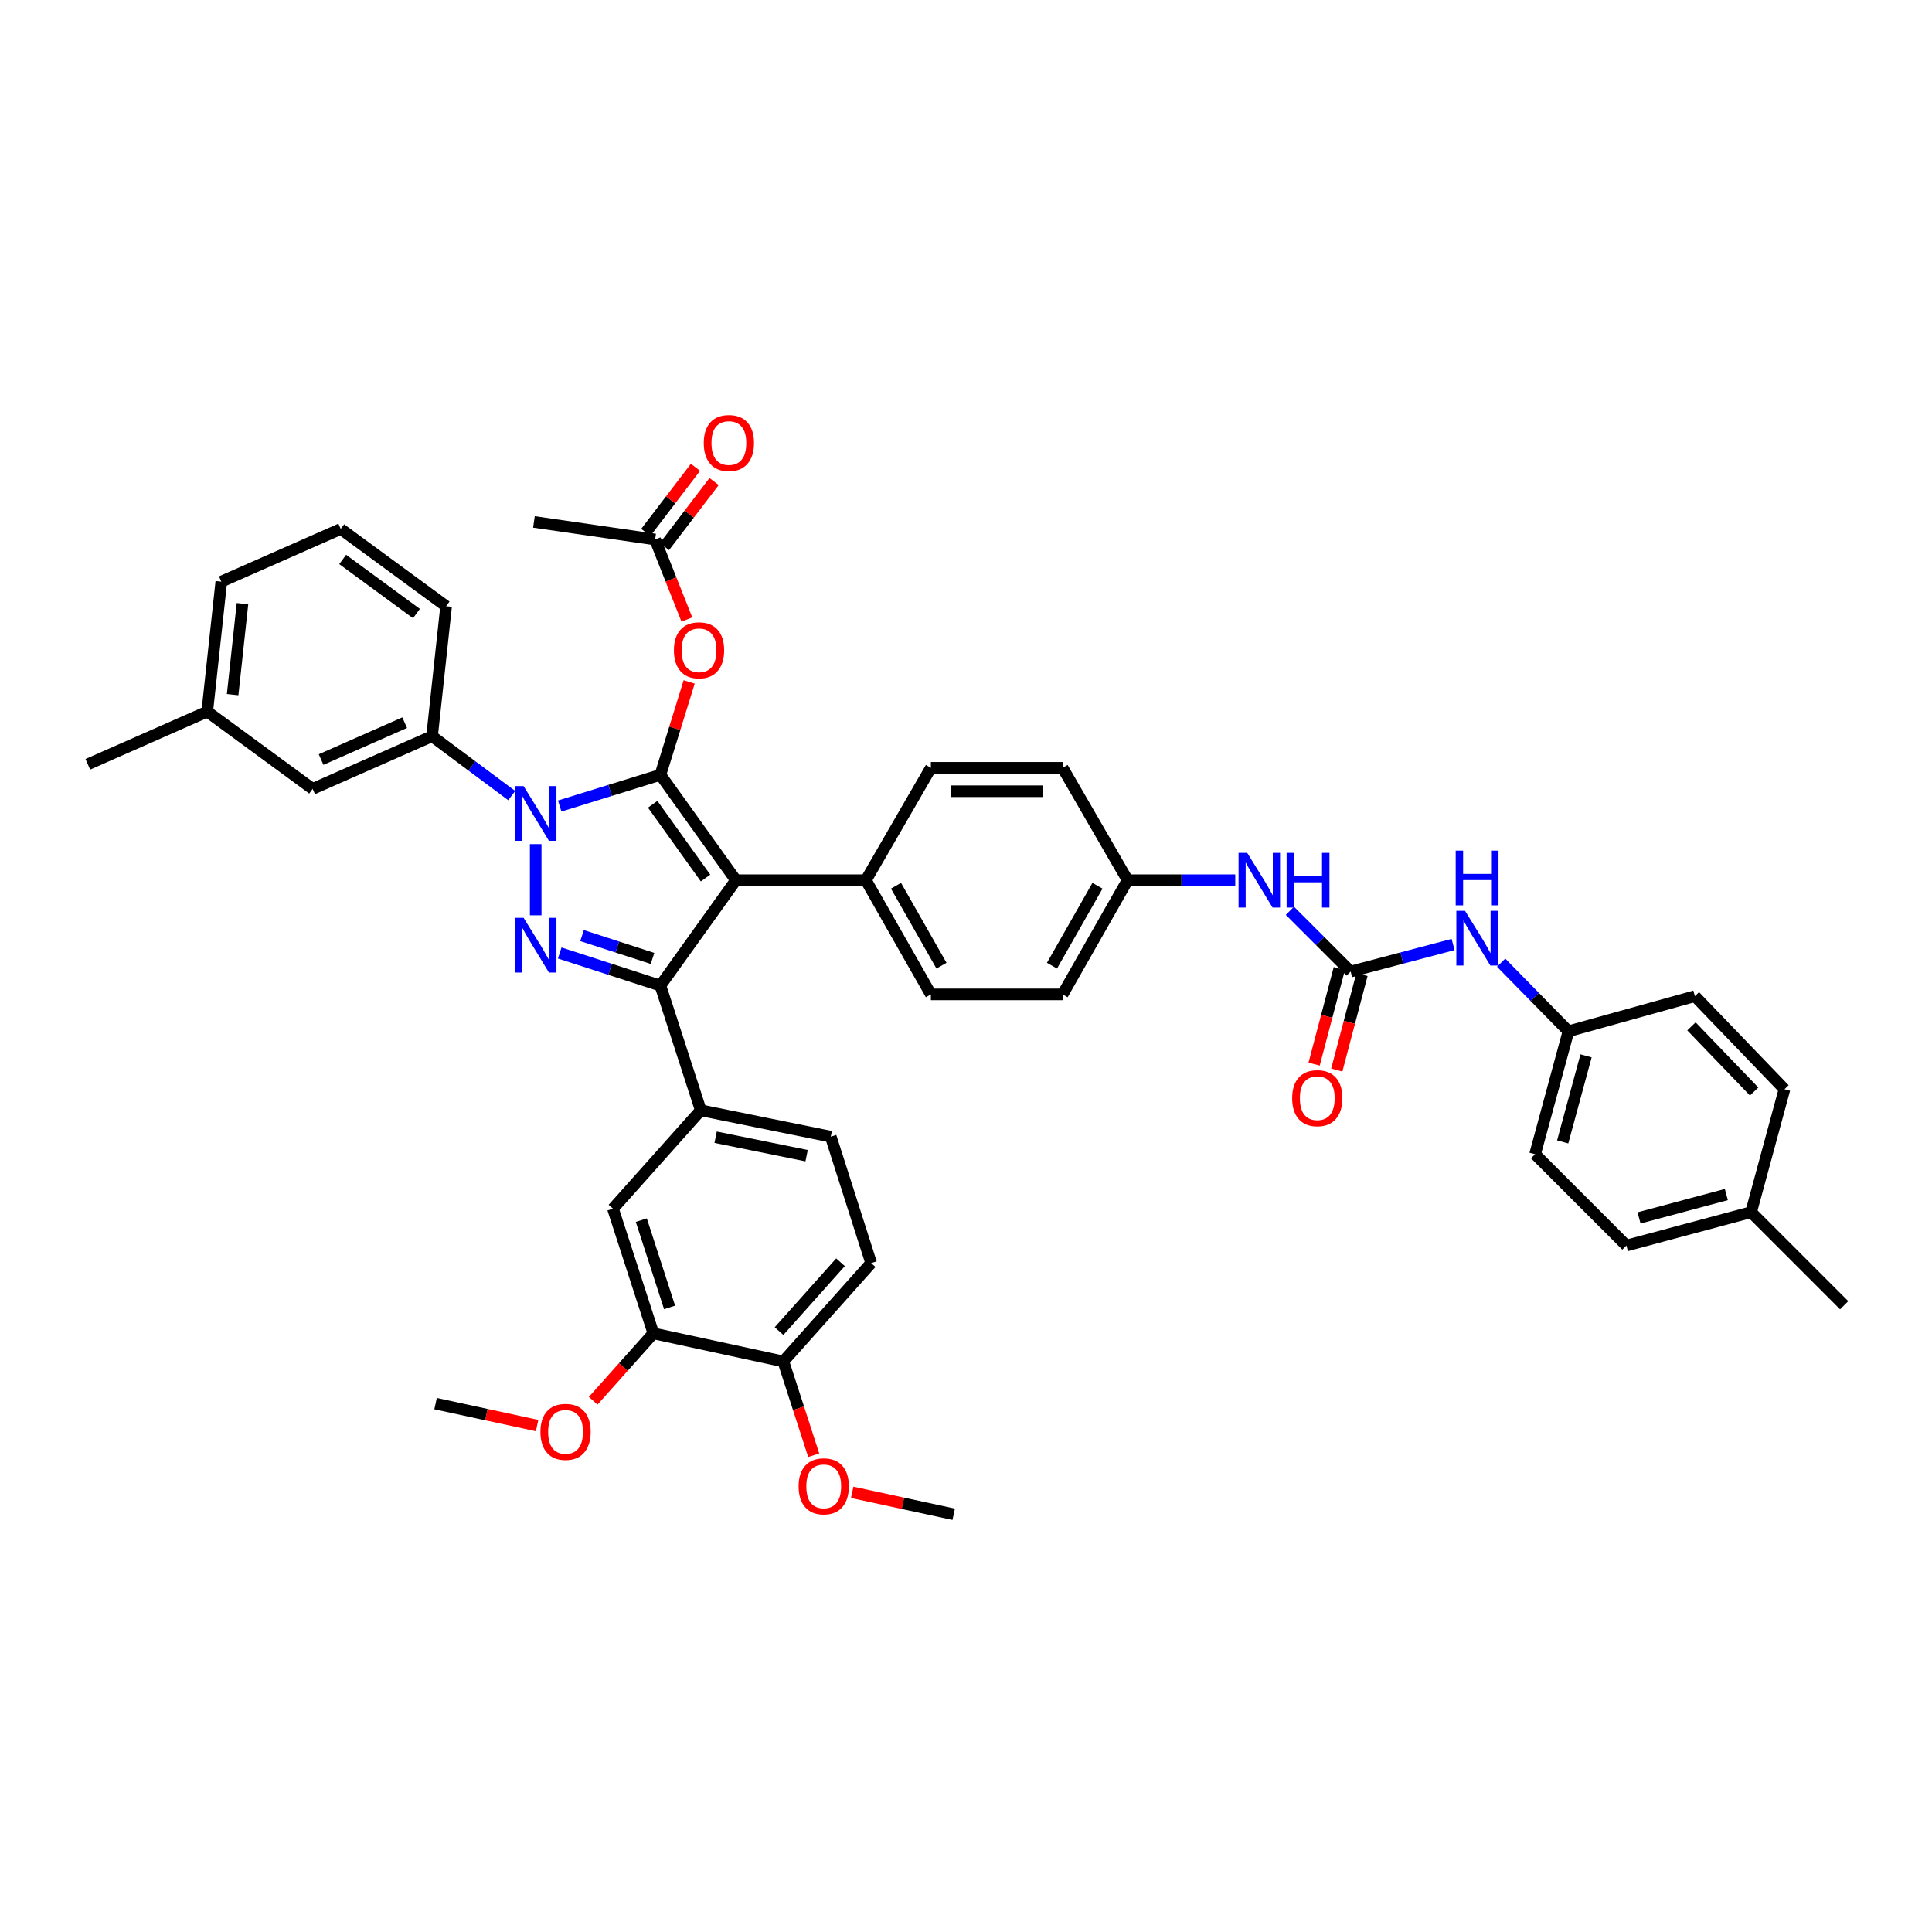 <?xml version='1.0' encoding='iso-8859-1'?>
<svg version='1.1' baseProfile='full'
              xmlns='http://www.w3.org/2000/svg'
                      xmlns:rdkit='http://www.rdkit.org/xml'
                      xmlns:xlink='http://www.w3.org/1999/xlink'
                  xml:space='preserve'
width='1000px' height='1000px' viewBox='0 0 1000 1000'>
<!-- END OF HEADER -->
<rect style='opacity:1.0;fill:#FFFFFF;stroke:none' width='1000' height='1000' x='0' y='0'> </rect>
<path class='bond-0' d='M 841.819,644.693 L 906.367,627.421' style='fill:none;fill-rule:evenodd;stroke:#000000;stroke-width:6px;stroke-linecap:butt;stroke-linejoin:miter;stroke-opacity:1' />
<path class='bond-0' d='M 848.366,630.389 L 893.55,618.298' style='fill:none;fill-rule:evenodd;stroke:#000000;stroke-width:6px;stroke-linecap:butt;stroke-linejoin:miter;stroke-opacity:1' />
<path class='bond-1' d='M 841.819,644.693 L 794.549,597.417' style='fill:none;fill-rule:evenodd;stroke:#000000;stroke-width:6px;stroke-linecap:butt;stroke-linejoin:miter;stroke-opacity:1' />
<path class='bond-2' d='M 667.652,471.433 L 683.373,487.152' style='fill:none;fill-rule:evenodd;stroke:#0000FF;stroke-width:6px;stroke-linecap:butt;stroke-linejoin:miter;stroke-opacity:1' />
<path class='bond-2' d='M 683.373,487.152 L 699.094,502.871' style='fill:none;fill-rule:evenodd;stroke:#000000;stroke-width:6px;stroke-linecap:butt;stroke-linejoin:miter;stroke-opacity:1' />
<path class='bond-3' d='M 639.374,455.602 L 611.506,455.602' style='fill:none;fill-rule:evenodd;stroke:#0000FF;stroke-width:6px;stroke-linecap:butt;stroke-linejoin:miter;stroke-opacity:1' />
<path class='bond-3' d='M 611.506,455.602 L 583.639,455.602' style='fill:none;fill-rule:evenodd;stroke:#000000;stroke-width:6px;stroke-linecap:butt;stroke-linejoin:miter;stroke-opacity:1' />
<path class='bond-4' d='M 693.232,501.325 L 686.709,526.047' style='fill:none;fill-rule:evenodd;stroke:#000000;stroke-width:6px;stroke-linecap:butt;stroke-linejoin:miter;stroke-opacity:1' />
<path class='bond-4' d='M 686.709,526.047 L 680.185,550.77' style='fill:none;fill-rule:evenodd;stroke:#FF0000;stroke-width:6px;stroke-linecap:butt;stroke-linejoin:miter;stroke-opacity:1' />
<path class='bond-4' d='M 704.956,504.418 L 698.433,529.141' style='fill:none;fill-rule:evenodd;stroke:#000000;stroke-width:6px;stroke-linecap:butt;stroke-linejoin:miter;stroke-opacity:1' />
<path class='bond-4' d='M 698.433,529.141 L 691.91,553.863' style='fill:none;fill-rule:evenodd;stroke:#FF0000;stroke-width:6px;stroke-linecap:butt;stroke-linejoin:miter;stroke-opacity:1' />
<path class='bond-5' d='M 699.094,502.871 L 725.604,495.876' style='fill:none;fill-rule:evenodd;stroke:#000000;stroke-width:6px;stroke-linecap:butt;stroke-linejoin:miter;stroke-opacity:1' />
<path class='bond-5' d='M 725.604,495.876 L 752.113,488.88' style='fill:none;fill-rule:evenodd;stroke:#0000FF;stroke-width:6px;stroke-linecap:butt;stroke-linejoin:miter;stroke-opacity:1' />
<path class='bond-6' d='M 776.973,498.266 L 794.397,516.025' style='fill:none;fill-rule:evenodd;stroke:#0000FF;stroke-width:6px;stroke-linecap:butt;stroke-linejoin:miter;stroke-opacity:1' />
<path class='bond-6' d='M 794.397,516.025 L 811.821,533.785' style='fill:none;fill-rule:evenodd;stroke:#000000;stroke-width:6px;stroke-linecap:butt;stroke-linejoin:miter;stroke-opacity:1' />
<path class='bond-7' d='M 906.367,627.421 L 923.639,563.782' style='fill:none;fill-rule:evenodd;stroke:#000000;stroke-width:6px;stroke-linecap:butt;stroke-linejoin:miter;stroke-opacity:1' />
<path class='bond-8' d='M 906.367,627.421 L 954.545,675.6' style='fill:none;fill-rule:evenodd;stroke:#000000;stroke-width:6px;stroke-linecap:butt;stroke-linejoin:miter;stroke-opacity:1' />
<path class='bond-9' d='M 276.365,270.142 L 339.088,279.236' style='fill:none;fill-rule:evenodd;stroke:#000000;stroke-width:6px;stroke-linecap:butt;stroke-linejoin:miter;stroke-opacity:1' />
<path class='bond-10' d='M 339.088,279.236 L 347.305,299.943' style='fill:none;fill-rule:evenodd;stroke:#000000;stroke-width:6px;stroke-linecap:butt;stroke-linejoin:miter;stroke-opacity:1' />
<path class='bond-10' d='M 347.305,299.943 L 355.522,320.649' style='fill:none;fill-rule:evenodd;stroke:#FF0000;stroke-width:6px;stroke-linecap:butt;stroke-linejoin:miter;stroke-opacity:1' />
<path class='bond-11' d='M 343.906,282.916 L 356.761,266.08' style='fill:none;fill-rule:evenodd;stroke:#000000;stroke-width:6px;stroke-linecap:butt;stroke-linejoin:miter;stroke-opacity:1' />
<path class='bond-11' d='M 356.761,266.08 L 369.617,249.244' style='fill:none;fill-rule:evenodd;stroke:#FF0000;stroke-width:6px;stroke-linecap:butt;stroke-linejoin:miter;stroke-opacity:1' />
<path class='bond-11' d='M 334.269,275.557 L 347.124,258.721' style='fill:none;fill-rule:evenodd;stroke:#000000;stroke-width:6px;stroke-linecap:butt;stroke-linejoin:miter;stroke-opacity:1' />
<path class='bond-11' d='M 347.124,258.721 L 359.98,241.886' style='fill:none;fill-rule:evenodd;stroke:#FF0000;stroke-width:6px;stroke-linecap:butt;stroke-linejoin:miter;stroke-opacity:1' />
<path class='bond-12' d='M 356.719,352.958 L 349.267,377.005' style='fill:none;fill-rule:evenodd;stroke:#FF0000;stroke-width:6px;stroke-linecap:butt;stroke-linejoin:miter;stroke-opacity:1' />
<path class='bond-12' d='M 349.267,377.005 L 341.816,401.051' style='fill:none;fill-rule:evenodd;stroke:#000000;stroke-width:6px;stroke-linecap:butt;stroke-linejoin:miter;stroke-opacity:1' />
<path class='bond-13' d='M 341.816,510.147 L 380.907,455.602' style='fill:none;fill-rule:evenodd;stroke:#000000;stroke-width:6px;stroke-linecap:butt;stroke-linejoin:miter;stroke-opacity:1' />
<path class='bond-14' d='M 341.816,510.147 L 315.763,501.706' style='fill:none;fill-rule:evenodd;stroke:#000000;stroke-width:6px;stroke-linecap:butt;stroke-linejoin:miter;stroke-opacity:1' />
<path class='bond-14' d='M 315.763,501.706 L 289.71,493.266' style='fill:none;fill-rule:evenodd;stroke:#0000FF;stroke-width:6px;stroke-linecap:butt;stroke-linejoin:miter;stroke-opacity:1' />
<path class='bond-14' d='M 337.737,496.079 L 319.5,490.171' style='fill:none;fill-rule:evenodd;stroke:#000000;stroke-width:6px;stroke-linecap:butt;stroke-linejoin:miter;stroke-opacity:1' />
<path class='bond-14' d='M 319.5,490.171 L 301.263,484.263' style='fill:none;fill-rule:evenodd;stroke:#0000FF;stroke-width:6px;stroke-linecap:butt;stroke-linejoin:miter;stroke-opacity:1' />
<path class='bond-15' d='M 341.816,510.147 L 362.726,574.688' style='fill:none;fill-rule:evenodd;stroke:#000000;stroke-width:6px;stroke-linecap:butt;stroke-linejoin:miter;stroke-opacity:1' />
<path class='bond-16' d='M 380.907,455.602 L 448.184,455.602' style='fill:none;fill-rule:evenodd;stroke:#000000;stroke-width:6px;stroke-linecap:butt;stroke-linejoin:miter;stroke-opacity:1' />
<path class='bond-17' d='M 380.907,455.602 L 341.816,401.051' style='fill:none;fill-rule:evenodd;stroke:#000000;stroke-width:6px;stroke-linecap:butt;stroke-linejoin:miter;stroke-opacity:1' />
<path class='bond-17' d='M 365.187,454.482 L 337.823,416.296' style='fill:none;fill-rule:evenodd;stroke:#000000;stroke-width:6px;stroke-linecap:butt;stroke-linejoin:miter;stroke-opacity:1' />
<path class='bond-18' d='M 341.816,401.051 L 315.76,409.125' style='fill:none;fill-rule:evenodd;stroke:#000000;stroke-width:6px;stroke-linecap:butt;stroke-linejoin:miter;stroke-opacity:1' />
<path class='bond-18' d='M 315.76,409.125 L 289.704,417.199' style='fill:none;fill-rule:evenodd;stroke:#0000FF;stroke-width:6px;stroke-linecap:butt;stroke-linejoin:miter;stroke-opacity:1' />
<path class='bond-19' d='M 277.274,436.916 L 277.274,473.769' style='fill:none;fill-rule:evenodd;stroke:#0000FF;stroke-width:6px;stroke-linecap:butt;stroke-linejoin:miter;stroke-opacity:1' />
<path class='bond-20' d='M 264.862,411.796 L 244.247,396.427' style='fill:none;fill-rule:evenodd;stroke:#0000FF;stroke-width:6px;stroke-linecap:butt;stroke-linejoin:miter;stroke-opacity:1' />
<path class='bond-20' d='M 244.247,396.427 L 223.632,381.057' style='fill:none;fill-rule:evenodd;stroke:#000000;stroke-width:6px;stroke-linecap:butt;stroke-linejoin:miter;stroke-opacity:1' />
<path class='bond-21' d='M 107.268,368.325 L 114.543,301.056' style='fill:none;fill-rule:evenodd;stroke:#000000;stroke-width:6px;stroke-linecap:butt;stroke-linejoin:miter;stroke-opacity:1' />
<path class='bond-21' d='M 120.414,359.539 L 125.507,312.45' style='fill:none;fill-rule:evenodd;stroke:#000000;stroke-width:6px;stroke-linecap:butt;stroke-linejoin:miter;stroke-opacity:1' />
<path class='bond-22' d='M 107.268,368.325 L 161.819,408.326' style='fill:none;fill-rule:evenodd;stroke:#000000;stroke-width:6px;stroke-linecap:butt;stroke-linejoin:miter;stroke-opacity:1' />
<path class='bond-23' d='M 107.268,368.325 L 45.455,395.601' style='fill:none;fill-rule:evenodd;stroke:#000000;stroke-width:6px;stroke-linecap:butt;stroke-linejoin:miter;stroke-opacity:1' />
<path class='bond-24' d='M 114.543,301.056 L 176.363,273.78' style='fill:none;fill-rule:evenodd;stroke:#000000;stroke-width:6px;stroke-linecap:butt;stroke-linejoin:miter;stroke-opacity:1' />
<path class='bond-25' d='M 176.363,273.78 L 230.908,313.781' style='fill:none;fill-rule:evenodd;stroke:#000000;stroke-width:6px;stroke-linecap:butt;stroke-linejoin:miter;stroke-opacity:1' />
<path class='bond-25' d='M 177.374,289.558 L 215.555,317.558' style='fill:none;fill-rule:evenodd;stroke:#000000;stroke-width:6px;stroke-linecap:butt;stroke-linejoin:miter;stroke-opacity:1' />
<path class='bond-26' d='M 362.726,574.688 L 430.002,588.329' style='fill:none;fill-rule:evenodd;stroke:#000000;stroke-width:6px;stroke-linecap:butt;stroke-linejoin:miter;stroke-opacity:1' />
<path class='bond-26' d='M 370.407,588.618 L 417.501,598.167' style='fill:none;fill-rule:evenodd;stroke:#000000;stroke-width:6px;stroke-linecap:butt;stroke-linejoin:miter;stroke-opacity:1' />
<path class='bond-27' d='M 362.726,574.688 L 317.268,625.602' style='fill:none;fill-rule:evenodd;stroke:#000000;stroke-width:6px;stroke-linecap:butt;stroke-linejoin:miter;stroke-opacity:1' />
<path class='bond-28' d='M 430.002,588.329 L 450.912,653.78' style='fill:none;fill-rule:evenodd;stroke:#000000;stroke-width:6px;stroke-linecap:butt;stroke-linejoin:miter;stroke-opacity:1' />
<path class='bond-29' d='M 583.639,455.602 L 549.998,514.694' style='fill:none;fill-rule:evenodd;stroke:#000000;stroke-width:6px;stroke-linecap:butt;stroke-linejoin:miter;stroke-opacity:1' />
<path class='bond-29' d='M 568.055,458.467 L 544.506,499.831' style='fill:none;fill-rule:evenodd;stroke:#000000;stroke-width:6px;stroke-linecap:butt;stroke-linejoin:miter;stroke-opacity:1' />
<path class='bond-30' d='M 583.639,455.602 L 549.998,397.42' style='fill:none;fill-rule:evenodd;stroke:#000000;stroke-width:6px;stroke-linecap:butt;stroke-linejoin:miter;stroke-opacity:1' />
<path class='bond-31' d='M 549.998,514.694 L 481.818,514.694' style='fill:none;fill-rule:evenodd;stroke:#000000;stroke-width:6px;stroke-linecap:butt;stroke-linejoin:miter;stroke-opacity:1' />
<path class='bond-32' d='M 549.998,397.42 L 481.818,397.42' style='fill:none;fill-rule:evenodd;stroke:#000000;stroke-width:6px;stroke-linecap:butt;stroke-linejoin:miter;stroke-opacity:1' />
<path class='bond-32' d='M 539.771,409.545 L 492.045,409.545' style='fill:none;fill-rule:evenodd;stroke:#000000;stroke-width:6px;stroke-linecap:butt;stroke-linejoin:miter;stroke-opacity:1' />
<path class='bond-33' d='M 448.184,455.602 L 481.818,397.42' style='fill:none;fill-rule:evenodd;stroke:#000000;stroke-width:6px;stroke-linecap:butt;stroke-linejoin:miter;stroke-opacity:1' />
<path class='bond-34' d='M 448.184,455.602 L 481.818,514.694' style='fill:none;fill-rule:evenodd;stroke:#000000;stroke-width:6px;stroke-linecap:butt;stroke-linejoin:miter;stroke-opacity:1' />
<path class='bond-34' d='M 463.767,458.468 L 487.311,499.832' style='fill:none;fill-rule:evenodd;stroke:#000000;stroke-width:6px;stroke-linecap:butt;stroke-linejoin:miter;stroke-opacity:1' />
<path class='bond-35' d='M 450.912,653.78 L 405.455,704.694' style='fill:none;fill-rule:evenodd;stroke:#000000;stroke-width:6px;stroke-linecap:butt;stroke-linejoin:miter;stroke-opacity:1' />
<path class='bond-35' d='M 435.048,653.342 L 403.228,688.981' style='fill:none;fill-rule:evenodd;stroke:#000000;stroke-width:6px;stroke-linecap:butt;stroke-linejoin:miter;stroke-opacity:1' />
<path class='bond-36' d='M 405.455,704.694 L 338.178,690.143' style='fill:none;fill-rule:evenodd;stroke:#000000;stroke-width:6px;stroke-linecap:butt;stroke-linejoin:miter;stroke-opacity:1' />
<path class='bond-37' d='M 405.455,704.694 L 413.315,728.957' style='fill:none;fill-rule:evenodd;stroke:#000000;stroke-width:6px;stroke-linecap:butt;stroke-linejoin:miter;stroke-opacity:1' />
<path class='bond-37' d='M 413.315,728.957 L 421.176,753.219' style='fill:none;fill-rule:evenodd;stroke:#FF0000;stroke-width:6px;stroke-linecap:butt;stroke-linejoin:miter;stroke-opacity:1' />
<path class='bond-38' d='M 338.178,690.143 L 317.268,625.602' style='fill:none;fill-rule:evenodd;stroke:#000000;stroke-width:6px;stroke-linecap:butt;stroke-linejoin:miter;stroke-opacity:1' />
<path class='bond-38' d='M 346.577,676.725 L 331.94,631.546' style='fill:none;fill-rule:evenodd;stroke:#000000;stroke-width:6px;stroke-linecap:butt;stroke-linejoin:miter;stroke-opacity:1' />
<path class='bond-39' d='M 338.178,690.143 L 322.606,707.587' style='fill:none;fill-rule:evenodd;stroke:#000000;stroke-width:6px;stroke-linecap:butt;stroke-linejoin:miter;stroke-opacity:1' />
<path class='bond-39' d='M 322.606,707.587 L 307.034,725.031' style='fill:none;fill-rule:evenodd;stroke:#FF0000;stroke-width:6px;stroke-linecap:butt;stroke-linejoin:miter;stroke-opacity:1' />
<path class='bond-40' d='M 278.007,737.875 L 251.729,732.194' style='fill:none;fill-rule:evenodd;stroke:#FF0000;stroke-width:6px;stroke-linecap:butt;stroke-linejoin:miter;stroke-opacity:1' />
<path class='bond-40' d='M 251.729,732.194 L 225.451,726.513' style='fill:none;fill-rule:evenodd;stroke:#000000;stroke-width:6px;stroke-linecap:butt;stroke-linejoin:miter;stroke-opacity:1' />
<path class='bond-41' d='M 441.085,772.42 L 467.36,778.103' style='fill:none;fill-rule:evenodd;stroke:#FF0000;stroke-width:6px;stroke-linecap:butt;stroke-linejoin:miter;stroke-opacity:1' />
<path class='bond-41' d='M 467.36,778.103 L 493.634,783.786' style='fill:none;fill-rule:evenodd;stroke:#000000;stroke-width:6px;stroke-linecap:butt;stroke-linejoin:miter;stroke-opacity:1' />
<path class='bond-42' d='M 230.908,313.781 L 223.632,381.057' style='fill:none;fill-rule:evenodd;stroke:#000000;stroke-width:6px;stroke-linecap:butt;stroke-linejoin:miter;stroke-opacity:1' />
<path class='bond-43' d='M 223.632,381.057 L 161.819,408.326' style='fill:none;fill-rule:evenodd;stroke:#000000;stroke-width:6px;stroke-linecap:butt;stroke-linejoin:miter;stroke-opacity:1' />
<path class='bond-43' d='M 209.466,374.053 L 166.197,393.142' style='fill:none;fill-rule:evenodd;stroke:#000000;stroke-width:6px;stroke-linecap:butt;stroke-linejoin:miter;stroke-opacity:1' />
<path class='bond-44' d='M 923.639,563.782 L 877.272,515.603' style='fill:none;fill-rule:evenodd;stroke:#000000;stroke-width:6px;stroke-linecap:butt;stroke-linejoin:miter;stroke-opacity:1' />
<path class='bond-44' d='M 907.947,564.963 L 875.49,531.238' style='fill:none;fill-rule:evenodd;stroke:#000000;stroke-width:6px;stroke-linecap:butt;stroke-linejoin:miter;stroke-opacity:1' />
<path class='bond-45' d='M 877.272,515.603 L 811.821,533.785' style='fill:none;fill-rule:evenodd;stroke:#000000;stroke-width:6px;stroke-linecap:butt;stroke-linejoin:miter;stroke-opacity:1' />
<path class='bond-46' d='M 811.821,533.785 L 794.549,597.417' style='fill:none;fill-rule:evenodd;stroke:#000000;stroke-width:6px;stroke-linecap:butt;stroke-linejoin:miter;stroke-opacity:1' />
<path class='bond-46' d='M 820.933,546.506 L 808.842,591.048' style='fill:none;fill-rule:evenodd;stroke:#000000;stroke-width:6px;stroke-linecap:butt;stroke-linejoin:miter;stroke-opacity:1' />
<path  class='atom-1' d='M 645.558 441.442
L 654.838 456.442
Q 655.758 457.922, 657.238 460.602
Q 658.718 463.282, 658.798 463.442
L 658.798 441.442
L 662.558 441.442
L 662.558 469.762
L 658.678 469.762
L 648.718 453.362
Q 647.558 451.442, 646.318 449.242
Q 645.118 447.042, 644.758 446.362
L 644.758 469.762
L 641.078 469.762
L 641.078 441.442
L 645.558 441.442
' fill='#0000FF'/>
<path  class='atom-1' d='M 665.958 441.442
L 669.798 441.442
L 669.798 453.482
L 684.278 453.482
L 684.278 441.442
L 688.118 441.442
L 688.118 469.762
L 684.278 469.762
L 684.278 456.682
L 669.798 456.682
L 669.798 469.762
L 665.958 469.762
L 665.958 441.442
' fill='#0000FF'/>
<path  class='atom-3' d='M 668.822 568.409
Q 668.822 561.609, 672.182 557.809
Q 675.542 554.009, 681.822 554.009
Q 688.102 554.009, 691.462 557.809
Q 694.822 561.609, 694.822 568.409
Q 694.822 575.289, 691.422 579.209
Q 688.022 583.089, 681.822 583.089
Q 675.582 583.089, 672.182 579.209
Q 668.822 575.329, 668.822 568.409
M 681.822 579.889
Q 686.142 579.889, 688.462 577.009
Q 690.822 574.089, 690.822 568.409
Q 690.822 562.849, 688.462 560.049
Q 686.142 557.209, 681.822 557.209
Q 677.502 557.209, 675.142 560.009
Q 672.822 562.809, 672.822 568.409
Q 672.822 574.129, 675.142 577.009
Q 677.502 579.889, 681.822 579.889
' fill='#FF0000'/>
<path  class='atom-4' d='M 758.285 471.439
L 767.565 486.439
Q 768.485 487.919, 769.965 490.599
Q 771.445 493.279, 771.525 493.439
L 771.525 471.439
L 775.285 471.439
L 775.285 499.759
L 771.405 499.759
L 761.445 483.359
Q 760.285 481.439, 759.045 479.239
Q 757.845 477.039, 757.485 476.359
L 757.485 499.759
L 753.805 499.759
L 753.805 471.439
L 758.285 471.439
' fill='#0000FF'/>
<path  class='atom-4' d='M 753.465 440.287
L 757.305 440.287
L 757.305 452.327
L 771.785 452.327
L 771.785 440.287
L 775.625 440.287
L 775.625 468.607
L 771.785 468.607
L 771.785 455.527
L 757.305 455.527
L 757.305 468.607
L 753.465 468.607
L 753.465 440.287
' fill='#0000FF'/>
<path  class='atom-8' d='M 348.816 336.589
Q 348.816 329.789, 352.176 325.989
Q 355.536 322.189, 361.816 322.189
Q 368.096 322.189, 371.456 325.989
Q 374.816 329.789, 374.816 336.589
Q 374.816 343.469, 371.416 347.389
Q 368.016 351.269, 361.816 351.269
Q 355.576 351.269, 352.176 347.389
Q 348.816 343.509, 348.816 336.589
M 361.816 348.069
Q 366.136 348.069, 368.456 345.189
Q 370.816 342.269, 370.816 336.589
Q 370.816 331.029, 368.456 328.229
Q 366.136 325.389, 361.816 325.389
Q 357.496 325.389, 355.136 328.189
Q 352.816 330.989, 352.816 336.589
Q 352.816 342.309, 355.136 345.189
Q 357.496 348.069, 361.816 348.069
' fill='#FF0000'/>
<path  class='atom-9' d='M 364.269 229.312
Q 364.269 222.512, 367.629 218.712
Q 370.989 214.912, 377.269 214.912
Q 383.549 214.912, 386.909 218.712
Q 390.269 222.512, 390.269 229.312
Q 390.269 236.192, 386.869 240.112
Q 383.469 243.992, 377.269 243.992
Q 371.029 243.992, 367.629 240.112
Q 364.269 236.232, 364.269 229.312
M 377.269 240.792
Q 381.589 240.792, 383.909 237.912
Q 386.269 234.992, 386.269 229.312
Q 386.269 223.752, 383.909 220.952
Q 381.589 218.112, 377.269 218.112
Q 372.949 218.112, 370.589 220.912
Q 368.269 223.712, 368.269 229.312
Q 368.269 235.032, 370.589 237.912
Q 372.949 240.792, 377.269 240.792
' fill='#FF0000'/>
<path  class='atom-13' d='M 271.014 406.891
L 280.294 421.891
Q 281.214 423.371, 282.694 426.051
Q 284.174 428.731, 284.254 428.891
L 284.254 406.891
L 288.014 406.891
L 288.014 435.211
L 284.134 435.211
L 274.174 418.811
Q 273.014 416.891, 271.774 414.691
Q 270.574 412.491, 270.214 411.811
L 270.214 435.211
L 266.534 435.211
L 266.534 406.891
L 271.014 406.891
' fill='#0000FF'/>
<path  class='atom-14' d='M 271.014 475.077
L 280.294 490.077
Q 281.214 491.557, 282.694 494.237
Q 284.174 496.917, 284.254 497.077
L 284.254 475.077
L 288.014 475.077
L 288.014 503.397
L 284.134 503.397
L 274.174 486.997
Q 273.014 485.077, 271.774 482.877
Q 270.574 480.677, 270.214 479.997
L 270.214 503.397
L 266.534 503.397
L 266.534 475.077
L 271.014 475.077
' fill='#0000FF'/>
<path  class='atom-30' d='M 279.728 741.137
Q 279.728 734.337, 283.088 730.537
Q 286.448 726.737, 292.728 726.737
Q 299.008 726.737, 302.368 730.537
Q 305.728 734.337, 305.728 741.137
Q 305.728 748.017, 302.328 751.937
Q 298.928 755.817, 292.728 755.817
Q 286.488 755.817, 283.088 751.937
Q 279.728 748.057, 279.728 741.137
M 292.728 752.617
Q 297.048 752.617, 299.368 749.737
Q 301.728 746.817, 301.728 741.137
Q 301.728 735.577, 299.368 732.777
Q 297.048 729.937, 292.728 729.937
Q 288.408 729.937, 286.048 732.737
Q 283.728 735.537, 283.728 741.137
Q 283.728 746.857, 286.048 749.737
Q 288.408 752.617, 292.728 752.617
' fill='#FF0000'/>
<path  class='atom-32' d='M 413.364 769.316
Q 413.364 762.516, 416.724 758.716
Q 420.084 754.916, 426.364 754.916
Q 432.644 754.916, 436.004 758.716
Q 439.364 762.516, 439.364 769.316
Q 439.364 776.196, 435.964 780.116
Q 432.564 783.996, 426.364 783.996
Q 420.124 783.996, 416.724 780.116
Q 413.364 776.236, 413.364 769.316
M 426.364 780.796
Q 430.684 780.796, 433.004 777.916
Q 435.364 774.996, 435.364 769.316
Q 435.364 763.756, 433.004 760.956
Q 430.684 758.116, 426.364 758.116
Q 422.044 758.116, 419.684 760.916
Q 417.364 763.716, 417.364 769.316
Q 417.364 775.036, 419.684 777.916
Q 422.044 780.796, 426.364 780.796
' fill='#FF0000'/>
</svg>
